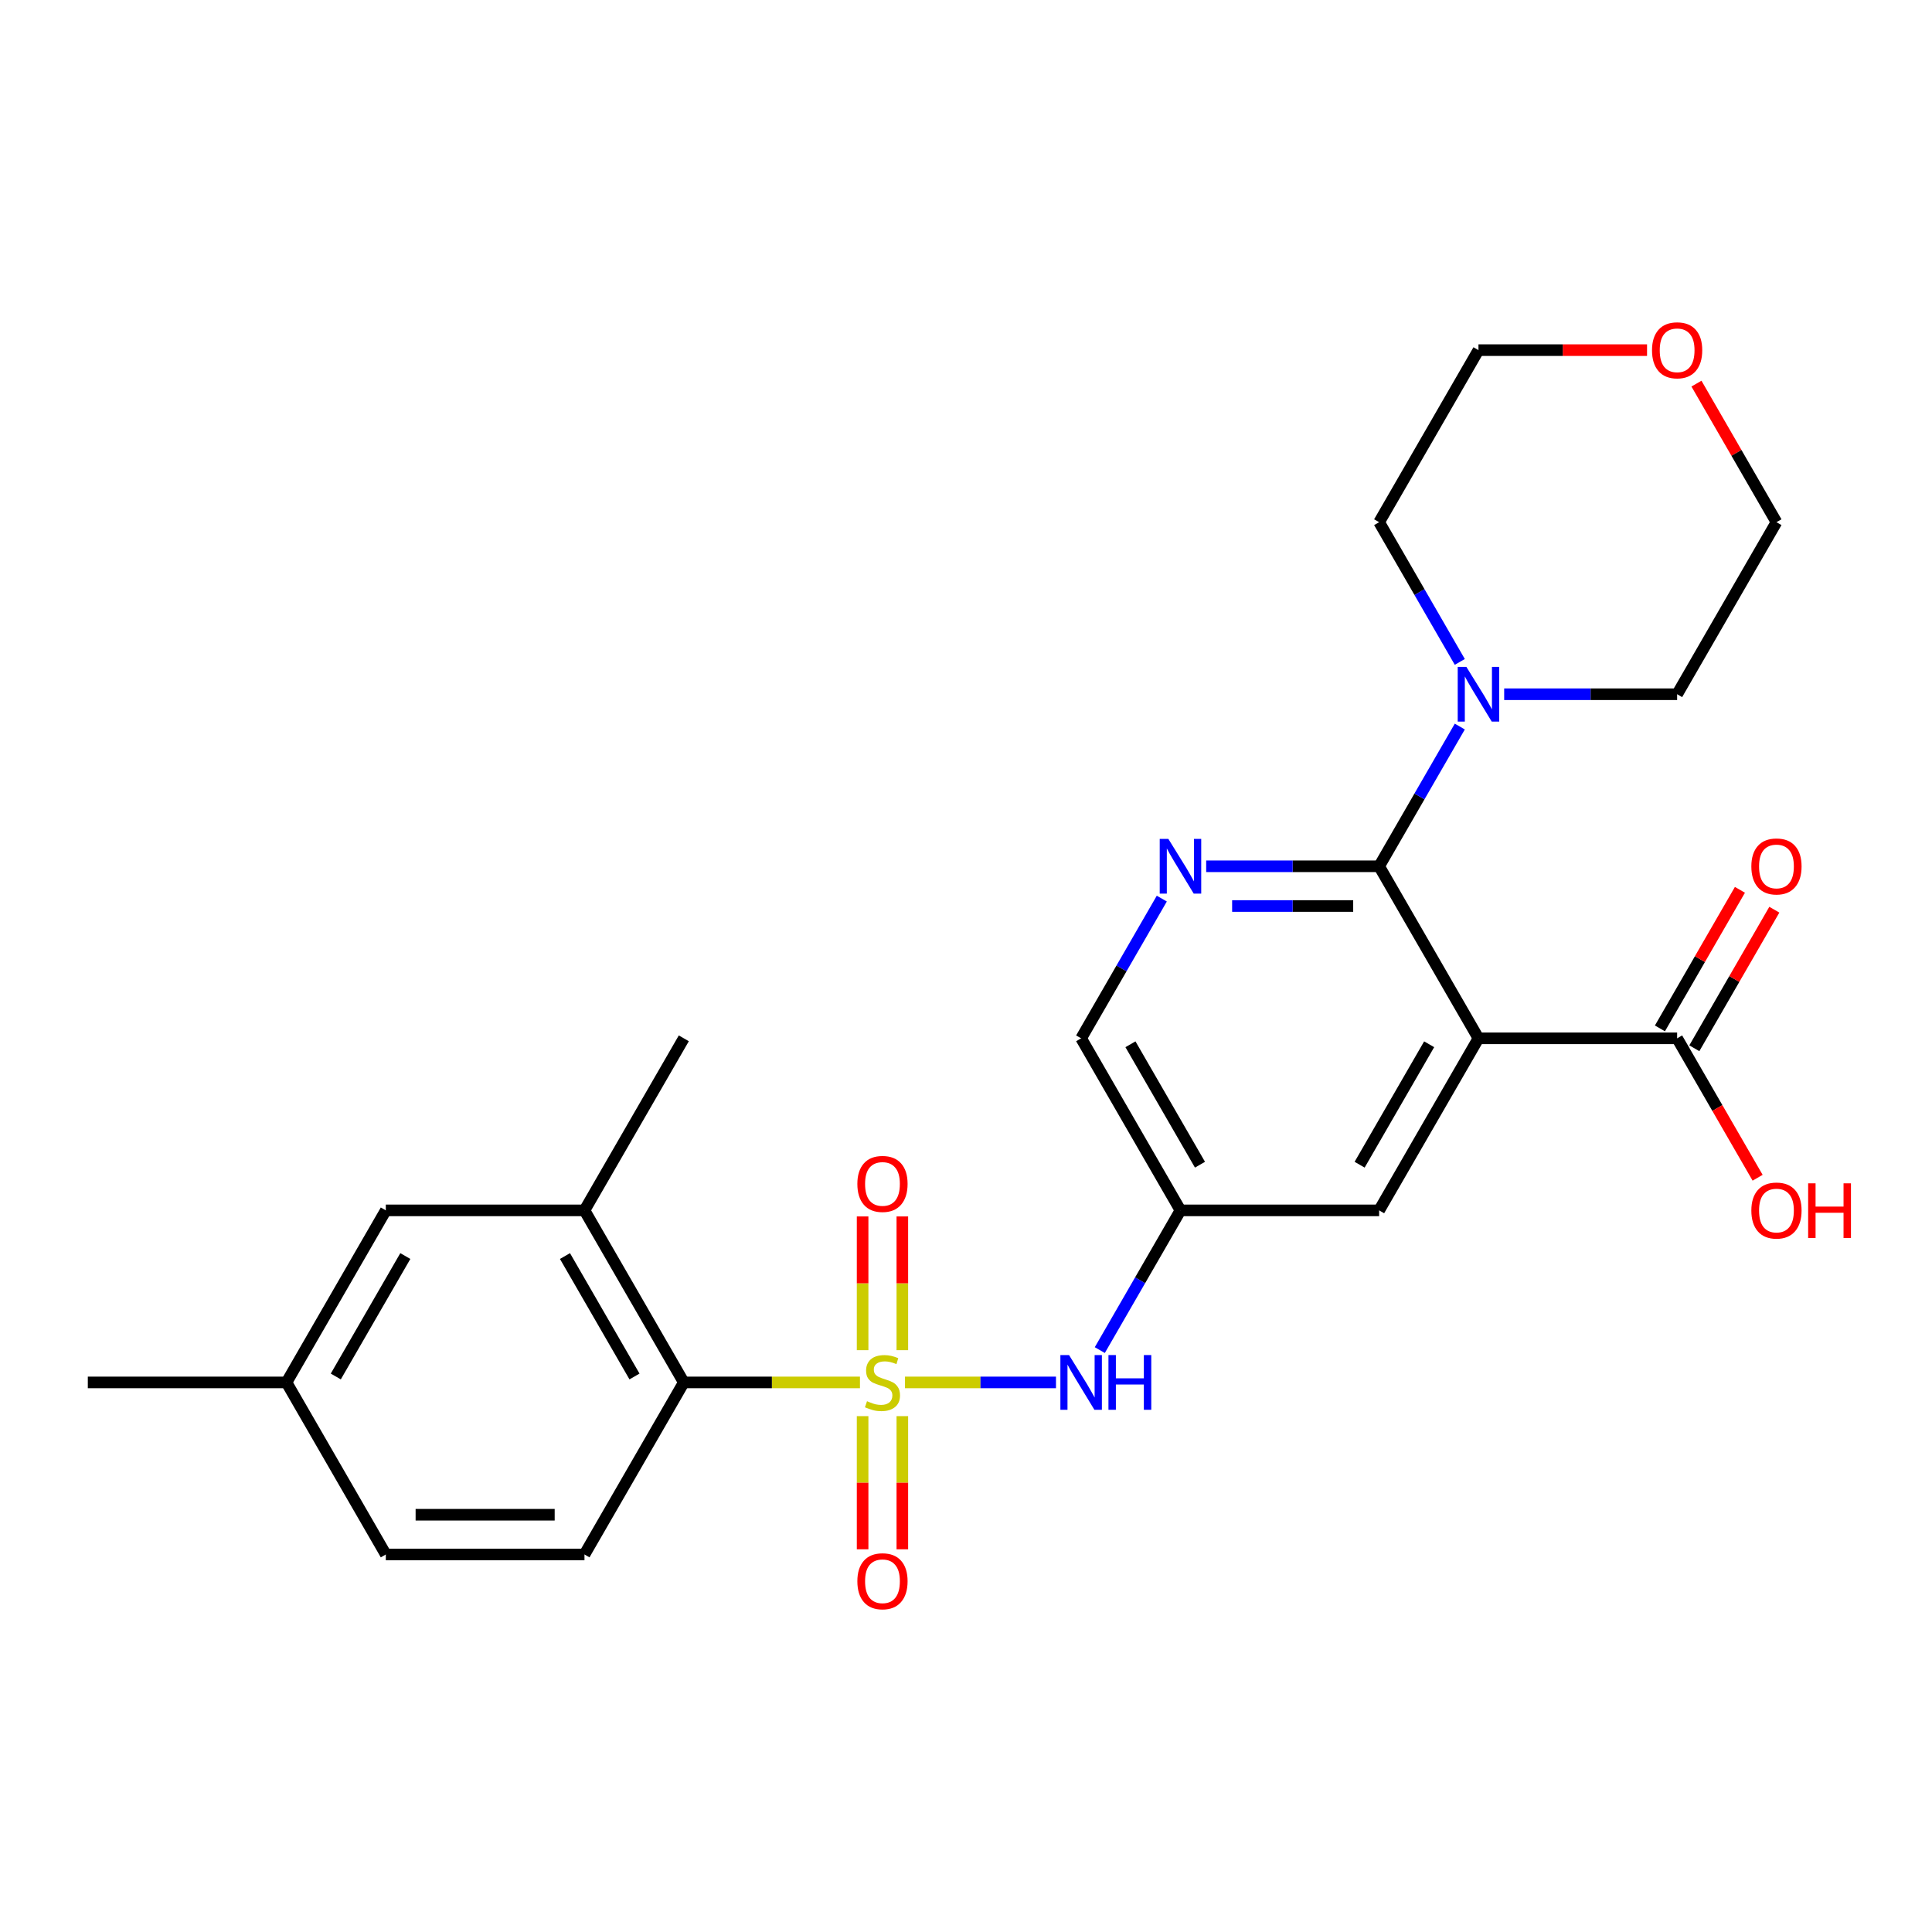 <?xml version='1.0' encoding='iso-8859-1'?>
<svg version='1.1' baseProfile='full'
              xmlns='http://www.w3.org/2000/svg'
                      xmlns:rdkit='http://www.rdkit.org/xml'
                      xmlns:xlink='http://www.w3.org/1999/xlink'
                  xml:space='preserve'
width='1000px' height='1000px' viewBox='0 0 1000 1000'>
<!-- END OF HEADER -->
<rect style='opacity:1.0;fill:#FFFFFF;stroke:none' width='1000' height='1000' x='0' y='0'> </rect>
<path class='bond-3' d='M 445.116,715.541 L 399.527,715.541' style='fill:none;fill-rule:evenodd;stroke:#CCCC00;stroke-width:6px;stroke-linecap:butt;stroke-linejoin:miter;stroke-opacity:1' />
<path class='bond-3' d='M 399.527,715.541 L 353.939,715.541' style='fill:none;fill-rule:evenodd;stroke:#000000;stroke-width:6px;stroke-linecap:butt;stroke-linejoin:miter;stroke-opacity:1' />
<path class='bond-4' d='M 468.417,715.541 L 507.496,715.541' style='fill:none;fill-rule:evenodd;stroke:#CCCC00;stroke-width:6px;stroke-linecap:butt;stroke-linejoin:miter;stroke-opacity:1' />
<path class='bond-4' d='M 507.496,715.541 L 546.575,715.541' style='fill:none;fill-rule:evenodd;stroke:#0000FF;stroke-width:6px;stroke-linecap:butt;stroke-linejoin:miter;stroke-opacity:1' />
<path class='bond-9' d='M 467.049,698.85 L 467.049,664.238' style='fill:none;fill-rule:evenodd;stroke:#CCCC00;stroke-width:6px;stroke-linecap:butt;stroke-linejoin:miter;stroke-opacity:1' />
<path class='bond-9' d='M 467.049,664.238 L 467.049,629.626' style='fill:none;fill-rule:evenodd;stroke:#FF0000;stroke-width:6px;stroke-linecap:butt;stroke-linejoin:miter;stroke-opacity:1' />
<path class='bond-9' d='M 446.484,698.85 L 446.484,664.238' style='fill:none;fill-rule:evenodd;stroke:#CCCC00;stroke-width:6px;stroke-linecap:butt;stroke-linejoin:miter;stroke-opacity:1' />
<path class='bond-9' d='M 446.484,664.238 L 446.484,629.626' style='fill:none;fill-rule:evenodd;stroke:#FF0000;stroke-width:6px;stroke-linecap:butt;stroke-linejoin:miter;stroke-opacity:1' />
<path class='bond-10' d='M 446.484,732.992 L 446.484,767.453' style='fill:none;fill-rule:evenodd;stroke:#CCCC00;stroke-width:6px;stroke-linecap:butt;stroke-linejoin:miter;stroke-opacity:1' />
<path class='bond-10' d='M 446.484,767.453 L 446.484,801.915' style='fill:none;fill-rule:evenodd;stroke:#FF0000;stroke-width:6px;stroke-linecap:butt;stroke-linejoin:miter;stroke-opacity:1' />
<path class='bond-10' d='M 467.049,732.992 L 467.049,767.453' style='fill:none;fill-rule:evenodd;stroke:#CCCC00;stroke-width:6px;stroke-linecap:butt;stroke-linejoin:miter;stroke-opacity:1' />
<path class='bond-10' d='M 467.049,767.453 L 467.049,801.915' style='fill:none;fill-rule:evenodd;stroke:#FF0000;stroke-width:6px;stroke-linecap:butt;stroke-linejoin:miter;stroke-opacity:1' />
<path class='bond-0' d='M 765.251,537.438 L 713.837,626.489' style='fill:none;fill-rule:evenodd;stroke:#000000;stroke-width:6px;stroke-linecap:butt;stroke-linejoin:miter;stroke-opacity:1' />
<path class='bond-0' d='M 739.728,540.513 L 703.739,602.849' style='fill:none;fill-rule:evenodd;stroke:#000000;stroke-width:6px;stroke-linecap:butt;stroke-linejoin:miter;stroke-opacity:1' />
<path class='bond-6' d='M 765.251,537.438 L 868.079,537.438' style='fill:none;fill-rule:evenodd;stroke:#000000;stroke-width:6px;stroke-linecap:butt;stroke-linejoin:miter;stroke-opacity:1' />
<path class='bond-27' d='M 765.251,537.438 L 713.837,448.386' style='fill:none;fill-rule:evenodd;stroke:#000000;stroke-width:6px;stroke-linecap:butt;stroke-linejoin:miter;stroke-opacity:1' />
<path class='bond-1' d='M 713.837,448.386 L 669.078,448.386' style='fill:none;fill-rule:evenodd;stroke:#000000;stroke-width:6px;stroke-linecap:butt;stroke-linejoin:miter;stroke-opacity:1' />
<path class='bond-1' d='M 669.078,448.386 L 624.319,448.386' style='fill:none;fill-rule:evenodd;stroke:#0000FF;stroke-width:6px;stroke-linecap:butt;stroke-linejoin:miter;stroke-opacity:1' />
<path class='bond-1' d='M 700.409,468.952 L 669.078,468.952' style='fill:none;fill-rule:evenodd;stroke:#000000;stroke-width:6px;stroke-linecap:butt;stroke-linejoin:miter;stroke-opacity:1' />
<path class='bond-1' d='M 669.078,468.952 L 637.747,468.952' style='fill:none;fill-rule:evenodd;stroke:#0000FF;stroke-width:6px;stroke-linecap:butt;stroke-linejoin:miter;stroke-opacity:1' />
<path class='bond-5' d='M 713.837,448.386 L 734.714,412.225' style='fill:none;fill-rule:evenodd;stroke:#000000;stroke-width:6px;stroke-linecap:butt;stroke-linejoin:miter;stroke-opacity:1' />
<path class='bond-5' d='M 734.714,412.225 L 755.591,376.065' style='fill:none;fill-rule:evenodd;stroke:#0000FF;stroke-width:6px;stroke-linecap:butt;stroke-linejoin:miter;stroke-opacity:1' />
<path class='bond-2' d='M 601.349,465.117 L 580.472,501.277' style='fill:none;fill-rule:evenodd;stroke:#0000FF;stroke-width:6px;stroke-linecap:butt;stroke-linejoin:miter;stroke-opacity:1' />
<path class='bond-2' d='M 580.472,501.277 L 559.595,537.438' style='fill:none;fill-rule:evenodd;stroke:#000000;stroke-width:6px;stroke-linecap:butt;stroke-linejoin:miter;stroke-opacity:1' />
<path class='bond-7' d='M 353.939,715.541 L 302.525,626.489' style='fill:none;fill-rule:evenodd;stroke:#000000;stroke-width:6px;stroke-linecap:butt;stroke-linejoin:miter;stroke-opacity:1' />
<path class='bond-7' d='M 328.416,712.466 L 292.426,650.13' style='fill:none;fill-rule:evenodd;stroke:#000000;stroke-width:6px;stroke-linecap:butt;stroke-linejoin:miter;stroke-opacity:1' />
<path class='bond-12' d='M 353.939,715.541 L 302.525,804.593' style='fill:none;fill-rule:evenodd;stroke:#000000;stroke-width:6px;stroke-linecap:butt;stroke-linejoin:miter;stroke-opacity:1' />
<path class='bond-8' d='M 569.254,698.81 L 590.131,662.65' style='fill:none;fill-rule:evenodd;stroke:#0000FF;stroke-width:6px;stroke-linecap:butt;stroke-linejoin:miter;stroke-opacity:1' />
<path class='bond-8' d='M 590.131,662.65 L 611.009,626.489' style='fill:none;fill-rule:evenodd;stroke:#000000;stroke-width:6px;stroke-linecap:butt;stroke-linejoin:miter;stroke-opacity:1' />
<path class='bond-20' d='M 755.591,342.604 L 734.714,306.443' style='fill:none;fill-rule:evenodd;stroke:#0000FF;stroke-width:6px;stroke-linecap:butt;stroke-linejoin:miter;stroke-opacity:1' />
<path class='bond-20' d='M 734.714,306.443 L 713.837,270.283' style='fill:none;fill-rule:evenodd;stroke:#000000;stroke-width:6px;stroke-linecap:butt;stroke-linejoin:miter;stroke-opacity:1' />
<path class='bond-21' d='M 778.561,359.334 L 823.32,359.334' style='fill:none;fill-rule:evenodd;stroke:#0000FF;stroke-width:6px;stroke-linecap:butt;stroke-linejoin:miter;stroke-opacity:1' />
<path class='bond-21' d='M 823.32,359.334 L 868.079,359.334' style='fill:none;fill-rule:evenodd;stroke:#000000;stroke-width:6px;stroke-linecap:butt;stroke-linejoin:miter;stroke-opacity:1' />
<path class='bond-15' d='M 876.984,542.579 L 897.688,506.719' style='fill:none;fill-rule:evenodd;stroke:#000000;stroke-width:6px;stroke-linecap:butt;stroke-linejoin:miter;stroke-opacity:1' />
<path class='bond-15' d='M 897.688,506.719 L 918.392,470.858' style='fill:none;fill-rule:evenodd;stroke:#FF0000;stroke-width:6px;stroke-linecap:butt;stroke-linejoin:miter;stroke-opacity:1' />
<path class='bond-15' d='M 859.174,532.296 L 879.878,496.436' style='fill:none;fill-rule:evenodd;stroke:#000000;stroke-width:6px;stroke-linecap:butt;stroke-linejoin:miter;stroke-opacity:1' />
<path class='bond-15' d='M 879.878,496.436 L 900.582,460.575' style='fill:none;fill-rule:evenodd;stroke:#FF0000;stroke-width:6px;stroke-linecap:butt;stroke-linejoin:miter;stroke-opacity:1' />
<path class='bond-17' d='M 868.079,537.438 L 888.91,573.518' style='fill:none;fill-rule:evenodd;stroke:#000000;stroke-width:6px;stroke-linecap:butt;stroke-linejoin:miter;stroke-opacity:1' />
<path class='bond-17' d='M 888.91,573.518 L 909.741,609.599' style='fill:none;fill-rule:evenodd;stroke:#FF0000;stroke-width:6px;stroke-linecap:butt;stroke-linejoin:miter;stroke-opacity:1' />
<path class='bond-13' d='M 302.525,626.489 L 199.697,626.489' style='fill:none;fill-rule:evenodd;stroke:#000000;stroke-width:6px;stroke-linecap:butt;stroke-linejoin:miter;stroke-opacity:1' />
<path class='bond-22' d='M 302.525,626.489 L 353.939,537.438' style='fill:none;fill-rule:evenodd;stroke:#000000;stroke-width:6px;stroke-linecap:butt;stroke-linejoin:miter;stroke-opacity:1' />
<path class='bond-11' d='M 611.009,626.489 L 713.837,626.489' style='fill:none;fill-rule:evenodd;stroke:#000000;stroke-width:6px;stroke-linecap:butt;stroke-linejoin:miter;stroke-opacity:1' />
<path class='bond-14' d='M 611.009,626.489 L 559.595,537.438' style='fill:none;fill-rule:evenodd;stroke:#000000;stroke-width:6px;stroke-linecap:butt;stroke-linejoin:miter;stroke-opacity:1' />
<path class='bond-14' d='M 621.107,602.849 L 585.117,540.513' style='fill:none;fill-rule:evenodd;stroke:#000000;stroke-width:6px;stroke-linecap:butt;stroke-linejoin:miter;stroke-opacity:1' />
<path class='bond-18' d='M 302.525,804.593 L 199.697,804.593' style='fill:none;fill-rule:evenodd;stroke:#000000;stroke-width:6px;stroke-linecap:butt;stroke-linejoin:miter;stroke-opacity:1' />
<path class='bond-18' d='M 287.1,784.027 L 215.121,784.027' style='fill:none;fill-rule:evenodd;stroke:#000000;stroke-width:6px;stroke-linecap:butt;stroke-linejoin:miter;stroke-opacity:1' />
<path class='bond-26' d='M 199.697,626.489 L 148.283,715.541' style='fill:none;fill-rule:evenodd;stroke:#000000;stroke-width:6px;stroke-linecap:butt;stroke-linejoin:miter;stroke-opacity:1' />
<path class='bond-26' d='M 209.795,650.13 L 173.805,712.466' style='fill:none;fill-rule:evenodd;stroke:#000000;stroke-width:6px;stroke-linecap:butt;stroke-linejoin:miter;stroke-opacity:1' />
<path class='bond-16' d='M 878.085,198.562 L 898.789,234.422' style='fill:none;fill-rule:evenodd;stroke:#FF0000;stroke-width:6px;stroke-linecap:butt;stroke-linejoin:miter;stroke-opacity:1' />
<path class='bond-16' d='M 898.789,234.422 L 919.493,270.283' style='fill:none;fill-rule:evenodd;stroke:#000000;stroke-width:6px;stroke-linecap:butt;stroke-linejoin:miter;stroke-opacity:1' />
<path class='bond-28' d='M 852.508,181.231 L 808.879,181.231' style='fill:none;fill-rule:evenodd;stroke:#FF0000;stroke-width:6px;stroke-linecap:butt;stroke-linejoin:miter;stroke-opacity:1' />
<path class='bond-28' d='M 808.879,181.231 L 765.251,181.231' style='fill:none;fill-rule:evenodd;stroke:#000000;stroke-width:6px;stroke-linecap:butt;stroke-linejoin:miter;stroke-opacity:1' />
<path class='bond-19' d='M 199.697,804.593 L 148.283,715.541' style='fill:none;fill-rule:evenodd;stroke:#000000;stroke-width:6px;stroke-linecap:butt;stroke-linejoin:miter;stroke-opacity:1' />
<path class='bond-25' d='M 148.283,715.541 L 45.455,715.541' style='fill:none;fill-rule:evenodd;stroke:#000000;stroke-width:6px;stroke-linecap:butt;stroke-linejoin:miter;stroke-opacity:1' />
<path class='bond-23' d='M 713.837,270.283 L 765.251,181.231' style='fill:none;fill-rule:evenodd;stroke:#000000;stroke-width:6px;stroke-linecap:butt;stroke-linejoin:miter;stroke-opacity:1' />
<path class='bond-24' d='M 868.079,359.334 L 919.493,270.283' style='fill:none;fill-rule:evenodd;stroke:#000000;stroke-width:6px;stroke-linecap:butt;stroke-linejoin:miter;stroke-opacity:1' />
<path  class='atom-0' d='M 448.767 725.261
Q 449.087 725.381, 450.407 725.941
Q 451.727 726.501, 453.167 726.861
Q 454.647 727.181, 456.087 727.181
Q 458.767 727.181, 460.327 725.901
Q 461.887 724.581, 461.887 722.301
Q 461.887 720.741, 461.087 719.781
Q 460.327 718.821, 459.127 718.301
Q 457.927 717.781, 455.927 717.181
Q 453.407 716.421, 451.887 715.701
Q 450.407 714.981, 449.327 713.461
Q 448.287 711.941, 448.287 709.381
Q 448.287 705.821, 450.687 703.621
Q 453.127 701.421, 457.927 701.421
Q 461.207 701.421, 464.927 702.981
L 464.007 706.061
Q 460.607 704.661, 458.047 704.661
Q 455.287 704.661, 453.767 705.821
Q 452.247 706.941, 452.287 708.901
Q 452.287 710.421, 453.047 711.341
Q 453.847 712.261, 454.967 712.781
Q 456.127 713.301, 458.047 713.901
Q 460.607 714.701, 462.127 715.501
Q 463.647 716.301, 464.727 717.941
Q 465.847 719.541, 465.847 722.301
Q 465.847 726.221, 463.207 728.341
Q 460.607 730.421, 456.247 730.421
Q 453.727 730.421, 451.807 729.861
Q 449.927 729.341, 447.687 728.421
L 448.767 725.261
' fill='#CCCC00'/>
<path  class='atom-3' d='M 604.749 434.226
L 614.029 449.226
Q 614.949 450.706, 616.429 453.386
Q 617.909 456.066, 617.989 456.226
L 617.989 434.226
L 621.749 434.226
L 621.749 462.546
L 617.869 462.546
L 607.909 446.146
Q 606.749 444.226, 605.509 442.026
Q 604.309 439.826, 603.949 439.146
L 603.949 462.546
L 600.269 462.546
L 600.269 434.226
L 604.749 434.226
' fill='#0000FF'/>
<path  class='atom-5' d='M 553.335 701.381
L 562.615 716.381
Q 563.535 717.861, 565.015 720.541
Q 566.495 723.221, 566.575 723.381
L 566.575 701.381
L 570.335 701.381
L 570.335 729.701
L 566.455 729.701
L 556.495 713.301
Q 555.335 711.381, 554.095 709.181
Q 552.895 706.981, 552.535 706.301
L 552.535 729.701
L 548.855 729.701
L 548.855 701.381
L 553.335 701.381
' fill='#0000FF'/>
<path  class='atom-5' d='M 573.735 701.381
L 577.575 701.381
L 577.575 713.421
L 592.055 713.421
L 592.055 701.381
L 595.895 701.381
L 595.895 729.701
L 592.055 729.701
L 592.055 716.621
L 577.575 716.621
L 577.575 729.701
L 573.735 729.701
L 573.735 701.381
' fill='#0000FF'/>
<path  class='atom-6' d='M 758.991 345.174
L 768.271 360.174
Q 769.191 361.654, 770.671 364.334
Q 772.151 367.014, 772.231 367.174
L 772.231 345.174
L 775.991 345.174
L 775.991 373.494
L 772.111 373.494
L 762.151 357.094
Q 760.991 355.174, 759.751 352.974
Q 758.551 350.774, 758.191 350.094
L 758.191 373.494
L 754.511 373.494
L 754.511 345.174
L 758.991 345.174
' fill='#0000FF'/>
<path  class='atom-10' d='M 443.767 612.793
Q 443.767 605.993, 447.127 602.193
Q 450.487 598.393, 456.767 598.393
Q 463.047 598.393, 466.407 602.193
Q 469.767 605.993, 469.767 612.793
Q 469.767 619.673, 466.367 623.593
Q 462.967 627.473, 456.767 627.473
Q 450.527 627.473, 447.127 623.593
Q 443.767 619.713, 443.767 612.793
M 456.767 624.273
Q 461.087 624.273, 463.407 621.393
Q 465.767 618.473, 465.767 612.793
Q 465.767 607.233, 463.407 604.433
Q 461.087 601.593, 456.767 601.593
Q 452.447 601.593, 450.087 604.393
Q 447.767 607.193, 447.767 612.793
Q 447.767 618.513, 450.087 621.393
Q 452.447 624.273, 456.767 624.273
' fill='#FF0000'/>
<path  class='atom-11' d='M 443.767 818.449
Q 443.767 811.649, 447.127 807.849
Q 450.487 804.049, 456.767 804.049
Q 463.047 804.049, 466.407 807.849
Q 469.767 811.649, 469.767 818.449
Q 469.767 825.329, 466.367 829.249
Q 462.967 833.129, 456.767 833.129
Q 450.527 833.129, 447.127 829.249
Q 443.767 825.369, 443.767 818.449
M 456.767 829.929
Q 461.087 829.929, 463.407 827.049
Q 465.767 824.129, 465.767 818.449
Q 465.767 812.889, 463.407 810.089
Q 461.087 807.249, 456.767 807.249
Q 452.447 807.249, 450.087 810.049
Q 447.767 812.849, 447.767 818.449
Q 447.767 824.169, 450.087 827.049
Q 452.447 829.929, 456.767 829.929
' fill='#FF0000'/>
<path  class='atom-16' d='M 906.493 448.466
Q 906.493 441.666, 909.853 437.866
Q 913.213 434.066, 919.493 434.066
Q 925.773 434.066, 929.133 437.866
Q 932.493 441.666, 932.493 448.466
Q 932.493 455.346, 929.093 459.266
Q 925.693 463.146, 919.493 463.146
Q 913.253 463.146, 909.853 459.266
Q 906.493 455.386, 906.493 448.466
M 919.493 459.946
Q 923.813 459.946, 926.133 457.066
Q 928.493 454.146, 928.493 448.466
Q 928.493 442.906, 926.133 440.106
Q 923.813 437.266, 919.493 437.266
Q 915.173 437.266, 912.813 440.066
Q 910.493 442.866, 910.493 448.466
Q 910.493 454.186, 912.813 457.066
Q 915.173 459.946, 919.493 459.946
' fill='#FF0000'/>
<path  class='atom-17' d='M 855.079 181.311
Q 855.079 174.511, 858.439 170.711
Q 861.799 166.911, 868.079 166.911
Q 874.359 166.911, 877.719 170.711
Q 881.079 174.511, 881.079 181.311
Q 881.079 188.191, 877.679 192.111
Q 874.279 195.991, 868.079 195.991
Q 861.839 195.991, 858.439 192.111
Q 855.079 188.231, 855.079 181.311
M 868.079 192.791
Q 872.399 192.791, 874.719 189.911
Q 877.079 186.991, 877.079 181.311
Q 877.079 175.751, 874.719 172.951
Q 872.399 170.111, 868.079 170.111
Q 863.759 170.111, 861.399 172.911
Q 859.079 175.711, 859.079 181.311
Q 859.079 187.031, 861.399 189.911
Q 863.759 192.791, 868.079 192.791
' fill='#FF0000'/>
<path  class='atom-18' d='M 906.493 626.569
Q 906.493 619.769, 909.853 615.969
Q 913.213 612.169, 919.493 612.169
Q 925.773 612.169, 929.133 615.969
Q 932.493 619.769, 932.493 626.569
Q 932.493 633.449, 929.093 637.369
Q 925.693 641.249, 919.493 641.249
Q 913.253 641.249, 909.853 637.369
Q 906.493 633.489, 906.493 626.569
M 919.493 638.049
Q 923.813 638.049, 926.133 635.169
Q 928.493 632.249, 928.493 626.569
Q 928.493 621.009, 926.133 618.209
Q 923.813 615.369, 919.493 615.369
Q 915.173 615.369, 912.813 618.169
Q 910.493 620.969, 910.493 626.569
Q 910.493 632.289, 912.813 635.169
Q 915.173 638.049, 919.493 638.049
' fill='#FF0000'/>
<path  class='atom-18' d='M 935.893 612.489
L 939.733 612.489
L 939.733 624.529
L 954.213 624.529
L 954.213 612.489
L 958.053 612.489
L 958.053 640.809
L 954.213 640.809
L 954.213 627.729
L 939.733 627.729
L 939.733 640.809
L 935.893 640.809
L 935.893 612.489
' fill='#FF0000'/>
</svg>

